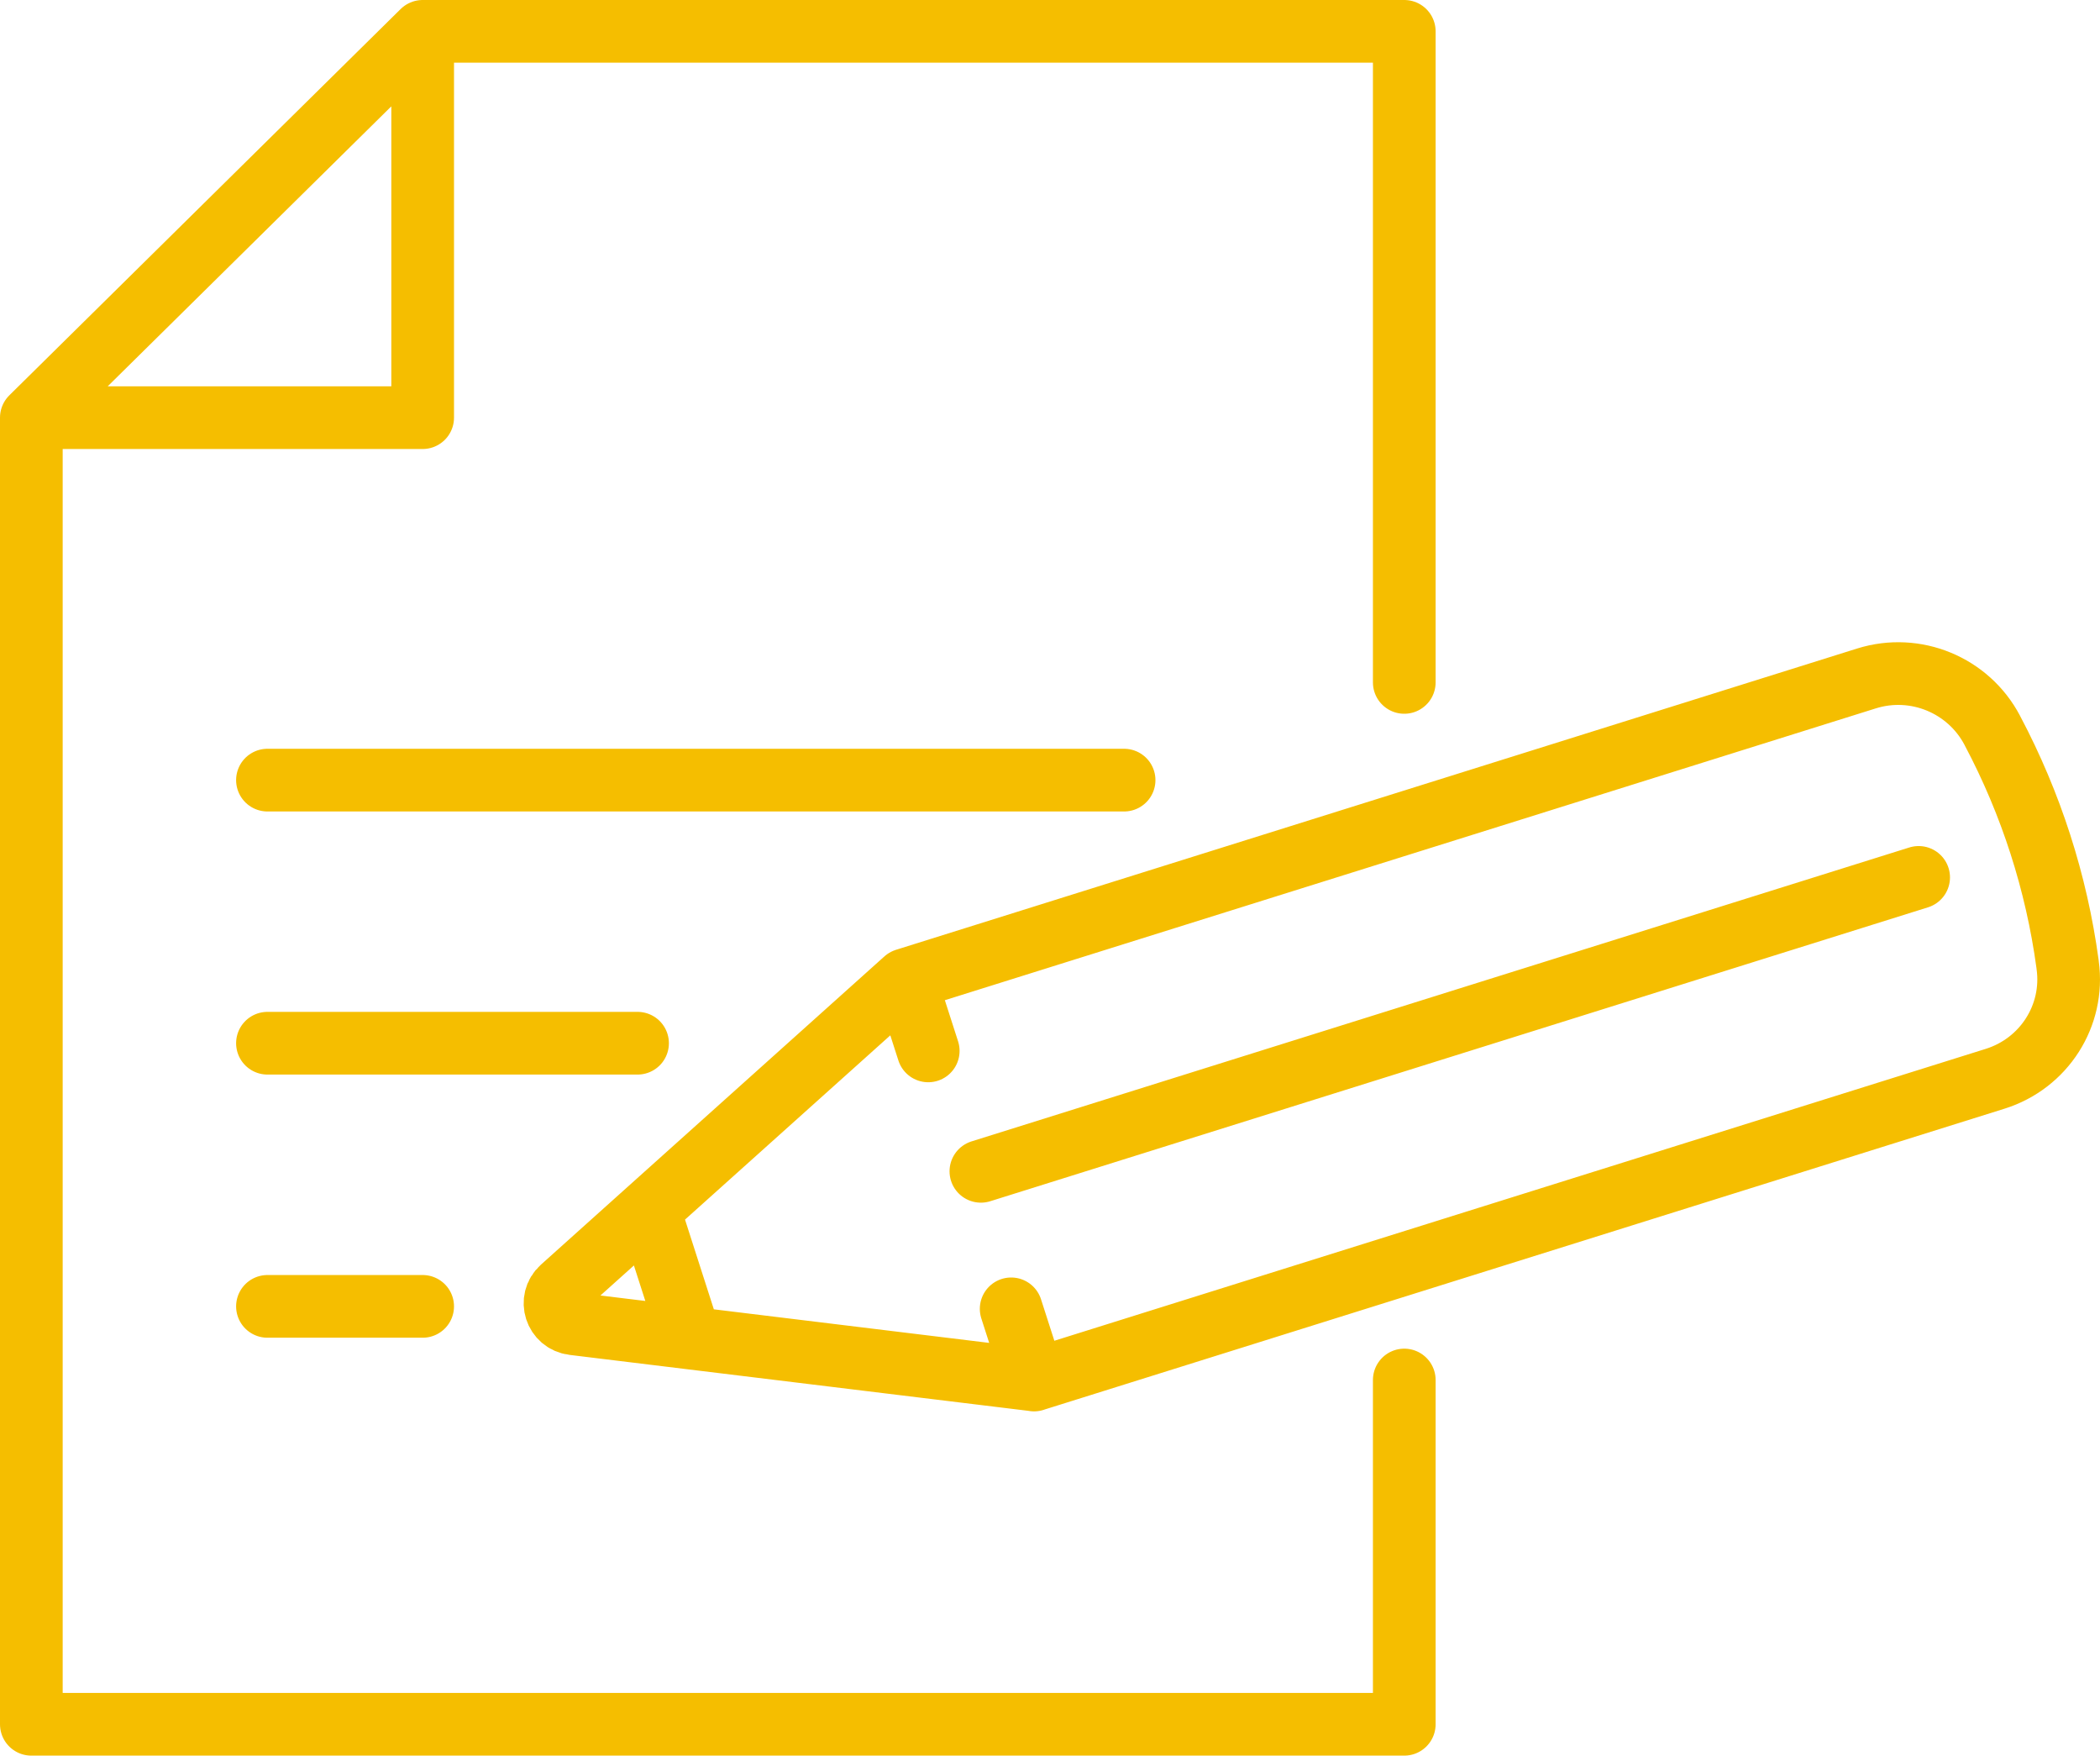 <svg width="67" height="56" viewBox="0 0 67 56" fill="none" xmlns="http://www.w3.org/2000/svg">
<path d="M8.533 24.884H35.864M8.533 33.276H20.341M8.533 41.67H13.485M32.991 44.019L32.261 41.749M29.615 33.521L28.885 31.251M28.885 31.251L17.926 41.084C17.504 41.464 17.727 42.156 18.293 42.225L32.993 44.017L63.655 34.41C65.216 33.92 66.189 32.393 65.969 30.791C65.967 30.775 65.966 30.761 65.964 30.745C65.611 28.153 64.803 25.64 63.575 23.32C63.571 23.311 63.566 23.301 63.561 23.292C62.802 21.853 61.115 21.15 59.549 21.641L28.885 31.251ZM31.295 37.362L61.214 27.987M20.82 38.949L21.904 42.322M44.803 44.019V55H1V13.322M1 13.322L13.485 1M1 13.322H13.485V1M13.485 1H44.803V21.767" stroke="#F5BE00" stroke-width="2" stroke-linecap="round" stroke-linejoin="round"/>
</svg>
